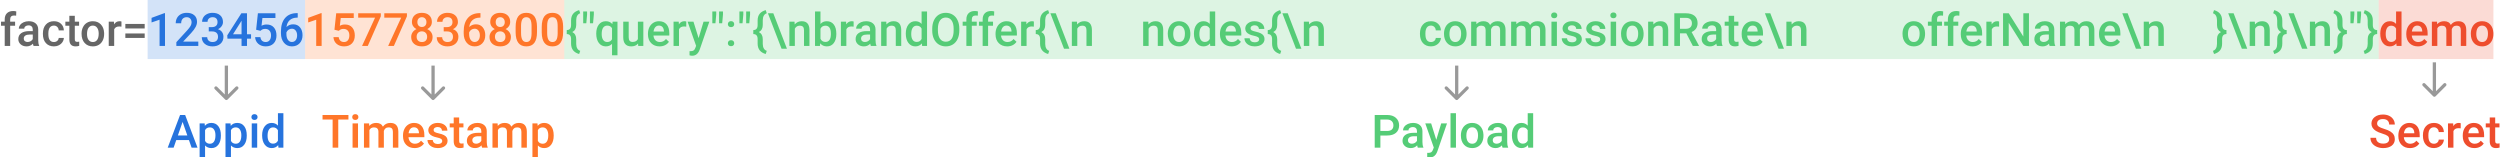 <svg width="762" height="48" viewBox="0 0 762 48" fill="none" xmlns="http://www.w3.org/2000/svg">
<path d="M68.646 30.354C68.842 30.549 69.158 30.549 69.354 30.354L72.535 27.172C72.731 26.976 72.731 26.66 72.535 26.465C72.34 26.269 72.024 26.269 71.828 26.465L69 29.293L66.172 26.465C65.976 26.269 65.66 26.269 65.465 26.465C65.269 26.66 65.269 26.976 65.465 27.172L68.646 30.354ZM68.5 20L68.5 30L69.5 30L69.5 20L68.5 20Z" fill="#999999"/>
<path d="M131.646 30.354C131.842 30.549 132.158 30.549 132.354 30.354L135.536 27.172C135.731 26.976 135.731 26.66 135.536 26.465C135.34 26.269 135.024 26.269 134.828 26.465L132 29.293L129.172 26.465C128.976 26.269 128.66 26.269 128.464 26.465C128.269 26.66 128.269 26.976 128.464 27.172L131.646 30.354ZM131.5 20L131.5 30L132.5 30L132.5 20L131.5 20Z" fill="#999999"/>
<path d="M443.646 30.354C443.842 30.549 444.158 30.549 444.354 30.354L447.536 27.172C447.731 26.976 447.731 26.66 447.536 26.465C447.34 26.269 447.024 26.269 446.828 26.465L444 29.293L441.172 26.465C440.976 26.269 440.66 26.269 440.464 26.465C440.269 26.66 440.269 26.976 440.464 27.172L443.646 30.354ZM443.5 20L443.5 30L444.5 30L444.5 20L443.5 20Z" fill="#999999"/>
<path d="M741.646 29.354C741.842 29.549 742.158 29.549 742.354 29.354L745.536 26.172C745.731 25.976 745.731 25.66 745.536 25.465C745.34 25.269 745.024 25.269 744.828 25.465L742 28.293L739.172 25.465C738.976 25.269 738.66 25.269 738.464 25.465C738.269 25.66 738.269 25.976 738.464 26.172L741.646 29.354ZM741.5 19L741.5 29L742.5 29L742.5 19L741.5 19Z" fill="#999999"/>
<path d="M57.583 42.683H53.727L52.921 45H51.123L54.883 35.047H56.435L60.201 45H58.397L57.583 42.683ZM54.213 41.288H57.098L55.655 37.159L54.213 41.288ZM67.324 41.377C67.324 42.521 67.064 43.435 66.545 44.118C66.025 44.797 65.328 45.137 64.453 45.137C63.642 45.137 62.992 44.87 62.505 44.337V47.844H60.844V37.603H62.375L62.443 38.355C62.931 37.763 63.594 37.467 64.433 37.467C65.335 37.467 66.041 37.804 66.552 38.478C67.067 39.148 67.324 40.08 67.324 41.274V41.377ZM65.67 41.233C65.67 40.495 65.522 39.91 65.226 39.477C64.934 39.044 64.515 38.827 63.968 38.827C63.289 38.827 62.801 39.107 62.505 39.668V42.949C62.806 43.523 63.298 43.81 63.981 43.81C64.51 43.81 64.922 43.599 65.219 43.175C65.519 42.746 65.67 42.099 65.67 41.233ZM75.213 41.377C75.213 42.521 74.953 43.435 74.434 44.118C73.914 44.797 73.217 45.137 72.342 45.137C71.531 45.137 70.881 44.87 70.394 44.337V47.844H68.732V37.603H70.264L70.332 38.355C70.82 37.763 71.483 37.467 72.321 37.467C73.224 37.467 73.93 37.804 74.44 38.478C74.955 39.148 75.213 40.08 75.213 41.274V41.377ZM73.559 41.233C73.559 40.495 73.41 39.91 73.114 39.477C72.823 39.044 72.403 38.827 71.856 38.827C71.177 38.827 70.69 39.107 70.394 39.668V42.949C70.694 43.523 71.186 43.81 71.87 43.81C72.399 43.81 72.811 43.599 73.107 43.175C73.408 42.746 73.559 42.099 73.559 41.233ZM78.392 45H76.731V37.603H78.392V45ZM76.628 35.683C76.628 35.427 76.708 35.215 76.867 35.047C77.031 34.878 77.264 34.794 77.564 34.794C77.865 34.794 78.098 34.878 78.262 35.047C78.426 35.215 78.508 35.427 78.508 35.683C78.508 35.933 78.426 36.143 78.262 36.312C78.098 36.476 77.865 36.558 77.564 36.558C77.264 36.558 77.031 36.476 76.867 36.312C76.708 36.143 76.628 35.933 76.628 35.683ZM79.895 41.247C79.895 40.108 80.16 39.194 80.689 38.506C81.217 37.813 81.926 37.467 82.814 37.467C83.598 37.467 84.232 37.74 84.715 38.287V34.5H86.376V45H84.872L84.79 44.234C84.293 44.836 83.63 45.137 82.801 45.137C81.935 45.137 81.233 44.788 80.695 44.091C80.162 43.394 79.895 42.446 79.895 41.247ZM81.557 41.391C81.557 42.143 81.7 42.73 81.987 43.154C82.279 43.574 82.691 43.783 83.225 43.783C83.904 43.783 84.4 43.48 84.715 42.874V39.716C84.409 39.123 83.917 38.827 83.238 38.827C82.701 38.827 82.286 39.041 81.994 39.47C81.703 39.894 81.557 40.534 81.557 41.391Z" fill="#2673DD"/>
<path d="M106.203 36.441H103.1V45H101.384V36.441H98.308V35.047H106.203V36.441ZM109.122 45H107.461V37.603H109.122V45ZM107.358 35.683C107.358 35.427 107.438 35.215 107.598 35.047C107.762 34.878 107.994 34.794 108.295 34.794C108.596 34.794 108.828 34.878 108.992 35.047C109.156 35.215 109.238 35.427 109.238 35.683C109.238 35.933 109.156 36.143 108.992 36.312C108.828 36.476 108.596 36.558 108.295 36.558C107.994 36.558 107.762 36.476 107.598 36.312C107.438 36.143 107.358 35.933 107.358 35.683ZM112.499 37.603L112.547 38.376C113.066 37.77 113.777 37.467 114.68 37.467C115.669 37.467 116.345 37.845 116.71 38.602C117.248 37.845 118.004 37.467 118.979 37.467C119.795 37.467 120.401 37.692 120.798 38.144C121.199 38.595 121.404 39.26 121.413 40.14V45H119.752V40.188C119.752 39.718 119.649 39.374 119.444 39.155C119.239 38.937 118.9 38.827 118.426 38.827C118.048 38.827 117.738 38.93 117.496 39.135C117.259 39.335 117.093 39.6 116.997 39.928L117.004 45H115.343V40.133C115.32 39.262 114.876 38.827 114.01 38.827C113.344 38.827 112.873 39.098 112.595 39.641V45H110.934V37.603H112.499ZM126.376 45.137C125.323 45.137 124.469 44.806 123.812 44.145C123.161 43.48 122.835 42.596 122.835 41.493V41.288C122.835 40.55 122.976 39.891 123.259 39.312C123.546 38.729 123.947 38.276 124.462 37.952C124.977 37.629 125.551 37.467 126.185 37.467C127.192 37.467 127.969 37.788 128.516 38.431C129.067 39.073 129.343 39.982 129.343 41.158V41.828H124.51C124.56 42.439 124.763 42.922 125.118 43.277C125.478 43.633 125.929 43.81 126.472 43.81C127.233 43.81 127.853 43.503 128.331 42.888L129.227 43.742C128.93 44.184 128.534 44.528 128.037 44.774C127.545 45.016 126.991 45.137 126.376 45.137ZM126.178 38.8C125.722 38.8 125.353 38.959 125.07 39.278C124.792 39.597 124.615 40.042 124.537 40.611H127.702V40.488C127.666 39.932 127.518 39.513 127.258 39.23C126.998 38.943 126.638 38.8 126.178 38.8ZM134.784 42.99C134.784 42.694 134.661 42.468 134.415 42.313C134.174 42.158 133.77 42.022 133.205 41.903C132.64 41.785 132.168 41.634 131.79 41.452C130.961 41.051 130.546 40.47 130.546 39.709C130.546 39.071 130.815 38.538 131.353 38.109C131.89 37.681 132.574 37.467 133.403 37.467C134.287 37.467 135.001 37.685 135.543 38.123C136.09 38.56 136.363 39.128 136.363 39.825H134.702C134.702 39.506 134.584 39.242 134.347 39.032C134.11 38.818 133.795 38.711 133.403 38.711C133.039 38.711 132.74 38.795 132.508 38.964C132.28 39.133 132.166 39.358 132.166 39.641C132.166 39.896 132.273 40.094 132.487 40.235C132.701 40.377 133.134 40.52 133.786 40.666C134.438 40.807 134.948 40.978 135.317 41.179C135.691 41.375 135.967 41.612 136.145 41.89C136.327 42.168 136.418 42.505 136.418 42.901C136.418 43.567 136.142 44.107 135.591 44.522C135.039 44.932 134.317 45.137 133.424 45.137C132.818 45.137 132.278 45.027 131.804 44.809C131.33 44.59 130.961 44.289 130.696 43.906C130.432 43.523 130.3 43.111 130.3 42.669H131.913C131.936 43.061 132.084 43.364 132.357 43.578C132.631 43.788 132.993 43.893 133.444 43.893C133.882 43.893 134.215 43.81 134.442 43.647C134.67 43.478 134.784 43.259 134.784 42.99ZM139.952 35.806V37.603H141.258V38.834H139.952V42.963C139.952 43.245 140.007 43.45 140.116 43.578C140.23 43.701 140.431 43.763 140.718 43.763C140.909 43.763 141.103 43.74 141.299 43.694V44.98C140.921 45.084 140.556 45.137 140.205 45.137C138.929 45.137 138.291 44.433 138.291 43.024V38.834H137.074V37.603H138.291V35.806H139.952ZM146.952 45C146.879 44.859 146.815 44.629 146.761 44.31C146.232 44.861 145.585 45.137 144.819 45.137C144.076 45.137 143.47 44.925 143.001 44.501C142.532 44.077 142.297 43.553 142.297 42.929C142.297 42.14 142.589 41.536 143.172 41.117C143.76 40.693 144.598 40.481 145.688 40.481H146.706V39.996C146.706 39.613 146.599 39.308 146.385 39.08C146.171 38.848 145.845 38.731 145.407 38.731C145.029 38.731 144.719 38.827 144.478 39.019C144.236 39.205 144.115 39.445 144.115 39.736H142.454C142.454 39.331 142.589 38.953 142.857 38.602C143.126 38.246 143.491 37.968 143.951 37.768C144.416 37.567 144.933 37.467 145.503 37.467C146.369 37.467 147.059 37.685 147.574 38.123C148.089 38.556 148.354 39.167 148.367 39.955V43.291C148.367 43.956 148.461 44.487 148.647 44.884V45H146.952ZM145.127 43.804C145.455 43.804 145.763 43.724 146.05 43.565C146.341 43.405 146.56 43.191 146.706 42.922V41.527H145.811C145.195 41.527 144.733 41.634 144.423 41.849C144.113 42.063 143.958 42.366 143.958 42.758C143.958 43.077 144.063 43.332 144.272 43.523C144.487 43.71 144.771 43.804 145.127 43.804ZM151.669 37.603L151.717 38.376C152.236 37.77 152.947 37.467 153.85 37.467C154.839 37.467 155.515 37.845 155.88 38.602C156.418 37.845 157.174 37.467 158.149 37.467C158.965 37.467 159.571 37.692 159.968 38.144C160.369 38.595 160.574 39.26 160.583 40.14V45H158.922V40.188C158.922 39.718 158.819 39.374 158.614 39.155C158.409 38.937 158.07 38.827 157.596 38.827C157.217 38.827 156.908 38.93 156.666 39.135C156.429 39.335 156.263 39.6 156.167 39.928L156.174 45H154.513V40.133C154.49 39.262 154.046 38.827 153.18 38.827C152.514 38.827 152.043 39.098 151.765 39.641V45H150.104V37.603H151.669ZM168.766 41.377C168.766 42.521 168.506 43.435 167.986 44.118C167.467 44.797 166.77 45.137 165.895 45.137C165.083 45.137 164.434 44.87 163.946 44.337V47.844H162.285V37.603H163.816L163.885 38.355C164.372 37.763 165.035 37.467 165.874 37.467C166.776 37.467 167.483 37.804 167.993 38.478C168.508 39.148 168.766 40.08 168.766 41.274V41.377ZM167.111 41.233C167.111 40.495 166.963 39.91 166.667 39.477C166.375 39.044 165.956 38.827 165.409 38.827C164.73 38.827 164.243 39.107 163.946 39.668V42.949C164.247 43.523 164.739 43.81 165.423 43.81C165.951 43.81 166.364 43.599 166.66 43.175C166.961 42.746 167.111 42.099 167.111 41.233Z" fill="#FF7629"/>
<path d="M420.741 41.302V45H419.012V35.047H422.819C423.931 35.047 424.813 35.336 425.465 35.915C426.121 36.494 426.449 37.259 426.449 38.212C426.449 39.187 426.128 39.946 425.485 40.488C424.847 41.031 423.952 41.302 422.799 41.302H420.741ZM420.741 39.914H422.819C423.435 39.914 423.904 39.77 424.228 39.483C424.551 39.192 424.713 38.773 424.713 38.226C424.713 37.688 424.549 37.259 424.221 36.94C423.893 36.617 423.441 36.45 422.867 36.441H420.741V39.914ZM432.144 45C432.071 44.859 432.007 44.629 431.952 44.31C431.424 44.861 430.776 45.137 430.011 45.137C429.268 45.137 428.662 44.925 428.192 44.501C427.723 44.077 427.488 43.553 427.488 42.929C427.488 42.14 427.78 41.536 428.363 41.117C428.951 40.693 429.79 40.481 430.879 40.481H431.897V39.996C431.897 39.613 431.79 39.308 431.576 39.08C431.362 38.848 431.036 38.731 430.599 38.731C430.22 38.731 429.91 38.827 429.669 39.019C429.427 39.205 429.307 39.445 429.307 39.736H427.646C427.646 39.331 427.78 38.953 428.049 38.602C428.318 38.246 428.682 37.968 429.143 37.768C429.607 37.567 430.125 37.467 430.694 37.467C431.56 37.467 432.251 37.685 432.766 38.123C433.281 38.556 433.545 39.167 433.559 39.955V43.291C433.559 43.956 433.652 44.487 433.839 44.884V45H432.144ZM430.318 43.804C430.646 43.804 430.954 43.724 431.241 43.565C431.533 43.405 431.752 43.191 431.897 42.922V41.527H431.002C430.387 41.527 429.924 41.634 429.614 41.849C429.304 42.063 429.149 42.366 429.149 42.758C429.149 43.077 429.254 43.332 429.464 43.523C429.678 43.71 429.963 43.804 430.318 43.804ZM437.776 42.621L439.28 37.603H441.051L438.111 46.121C437.66 47.365 436.895 47.987 435.814 47.987C435.573 47.987 435.306 47.946 435.015 47.864V46.579L435.329 46.6C435.748 46.6 436.063 46.522 436.272 46.367C436.487 46.217 436.655 45.962 436.778 45.602L437.018 44.966L434.42 37.603H436.211L437.776 42.621ZM443.778 45H442.117V34.5H443.778V45ZM445.282 41.233C445.282 40.509 445.426 39.857 445.713 39.278C446 38.695 446.403 38.248 446.923 37.938C447.442 37.624 448.039 37.467 448.714 37.467C449.712 37.467 450.521 37.788 451.141 38.431C451.765 39.073 452.102 39.925 452.152 40.987L452.159 41.377C452.159 42.106 452.018 42.758 451.735 43.332C451.457 43.906 451.056 44.351 450.532 44.665C450.013 44.98 449.411 45.137 448.728 45.137C447.684 45.137 446.848 44.79 446.219 44.098C445.594 43.4 445.282 42.473 445.282 41.315V41.233ZM446.943 41.377C446.943 42.138 447.101 42.735 447.415 43.168C447.729 43.596 448.167 43.81 448.728 43.81C449.288 43.81 449.723 43.592 450.033 43.154C450.348 42.717 450.505 42.077 450.505 41.233C450.505 40.486 450.343 39.894 450.02 39.456C449.701 39.019 449.265 38.8 448.714 38.8C448.172 38.8 447.741 39.016 447.422 39.449C447.103 39.878 446.943 40.52 446.943 41.377ZM457.983 45C457.91 44.859 457.847 44.629 457.792 44.31C457.263 44.861 456.616 45.137 455.851 45.137C455.108 45.137 454.502 44.925 454.032 44.501C453.563 44.077 453.328 43.553 453.328 42.929C453.328 42.14 453.62 41.536 454.203 41.117C454.791 40.693 455.63 40.481 456.719 40.481H457.737V39.996C457.737 39.613 457.63 39.308 457.416 39.08C457.202 38.848 456.876 38.731 456.438 38.731C456.06 38.731 455.75 38.827 455.509 39.019C455.267 39.205 455.146 39.445 455.146 39.736H453.485C453.485 39.331 453.62 38.953 453.889 38.602C454.158 38.246 454.522 37.968 454.982 37.768C455.447 37.567 455.965 37.467 456.534 37.467C457.4 37.467 458.09 37.685 458.605 38.123C459.12 38.556 459.385 39.167 459.398 39.955V43.291C459.398 43.956 459.492 44.487 459.679 44.884V45H457.983ZM456.158 43.804C456.486 43.804 456.794 43.724 457.081 43.565C457.373 43.405 457.591 43.191 457.737 42.922V41.527H456.842C456.227 41.527 455.764 41.634 455.454 41.849C455.144 42.063 454.989 42.366 454.989 42.758C454.989 43.077 455.094 43.332 455.304 43.523C455.518 43.71 455.803 43.804 456.158 43.804ZM460.827 41.247C460.827 40.108 461.091 39.194 461.62 38.506C462.149 37.813 462.857 37.467 463.746 37.467C464.53 37.467 465.163 37.74 465.646 38.287V34.5H467.308V45H465.804L465.722 44.234C465.225 44.836 464.562 45.137 463.732 45.137C462.867 45.137 462.165 44.788 461.627 44.091C461.094 43.394 460.827 42.446 460.827 41.247ZM462.488 41.391C462.488 42.143 462.632 42.73 462.919 43.154C463.211 43.574 463.623 43.783 464.156 43.783C464.835 43.783 465.332 43.48 465.646 42.874V39.716C465.341 39.123 464.849 38.827 464.17 38.827C463.632 38.827 463.217 39.041 462.926 39.47C462.634 39.894 462.488 40.534 462.488 41.391Z" fill="#55CC77"/>
<path d="M728.214 42.437C728.214 41.999 728.059 41.662 727.749 41.425C727.444 41.188 726.89 40.949 726.088 40.707C725.286 40.465 724.648 40.197 724.174 39.9C723.267 39.331 722.813 38.588 722.813 37.672C722.813 36.87 723.139 36.209 723.791 35.69C724.447 35.17 725.297 34.91 726.341 34.91C727.034 34.91 727.651 35.038 728.193 35.293C728.736 35.548 729.162 35.913 729.472 36.387C729.782 36.856 729.937 37.378 729.937 37.952H728.214C728.214 37.433 728.05 37.027 727.722 36.735C727.398 36.439 726.933 36.291 726.327 36.291C725.762 36.291 725.322 36.412 725.008 36.653C724.698 36.895 724.543 37.232 724.543 37.665C724.543 38.03 724.712 38.335 725.049 38.581C725.386 38.823 725.942 39.06 726.717 39.292C727.492 39.52 728.114 39.782 728.583 40.078C729.052 40.37 729.396 40.707 729.615 41.09C729.834 41.468 729.943 41.912 729.943 42.423C729.943 43.252 729.624 43.913 728.986 44.405C728.353 44.893 727.492 45.137 726.402 45.137C725.682 45.137 725.019 45.005 724.413 44.74C723.812 44.471 723.342 44.102 723.005 43.633C722.672 43.163 722.506 42.617 722.506 41.992H724.235C724.235 42.557 724.422 42.995 724.796 43.305C725.17 43.615 725.705 43.77 726.402 43.77C727.004 43.77 727.455 43.649 727.756 43.407C728.061 43.161 728.214 42.838 728.214 42.437ZM734.558 45.137C733.505 45.137 732.65 44.806 731.994 44.145C731.342 43.48 731.017 42.596 731.017 41.493V41.288C731.017 40.55 731.158 39.891 731.44 39.312C731.728 38.729 732.129 38.276 732.644 37.952C733.159 37.629 733.733 37.467 734.366 37.467C735.373 37.467 736.15 37.788 736.697 38.431C737.249 39.073 737.524 39.982 737.524 41.158V41.828H732.691C732.742 42.439 732.944 42.922 733.3 43.277C733.66 43.633 734.111 43.81 734.653 43.81C735.414 43.81 736.034 43.503 736.513 42.888L737.408 43.742C737.112 44.184 736.715 44.528 736.219 44.774C735.727 45.016 735.173 45.137 734.558 45.137ZM734.359 38.8C733.904 38.8 733.535 38.959 733.252 39.278C732.974 39.597 732.796 40.042 732.719 40.611H735.884V40.488C735.847 39.932 735.699 39.513 735.439 39.23C735.18 38.943 734.82 38.8 734.359 38.8ZM741.858 43.81C742.273 43.81 742.617 43.69 742.891 43.448C743.164 43.207 743.31 42.908 743.328 42.553H744.894C744.875 43.013 744.732 43.444 744.463 43.845C744.194 44.241 743.829 44.556 743.369 44.788C742.909 45.02 742.412 45.137 741.879 45.137C740.844 45.137 740.024 44.802 739.418 44.132C738.812 43.462 738.509 42.537 738.509 41.356V41.185C738.509 40.06 738.81 39.16 739.411 38.485C740.013 37.806 740.833 37.467 741.872 37.467C742.752 37.467 743.467 37.724 744.019 38.239C744.575 38.75 744.866 39.422 744.894 40.256H743.328C743.31 39.832 743.164 39.483 742.891 39.21C742.622 38.937 742.278 38.8 741.858 38.8C741.321 38.8 740.906 38.996 740.614 39.388C740.323 39.775 740.174 40.365 740.17 41.158V41.425C740.17 42.227 740.313 42.826 740.601 43.223C740.892 43.615 741.312 43.81 741.858 43.81ZM750.021 39.121C749.802 39.085 749.576 39.066 749.344 39.066C748.583 39.066 748.07 39.358 747.806 39.941V45H746.145V37.603H747.73L747.771 38.431C748.173 37.788 748.729 37.467 749.439 37.467C749.676 37.467 749.872 37.499 750.027 37.562L750.021 39.121ZM754.19 45.137C753.138 45.137 752.283 44.806 751.627 44.145C750.975 43.48 750.649 42.596 750.649 41.493V41.288C750.649 40.55 750.791 39.891 751.073 39.312C751.36 38.729 751.761 38.276 752.276 37.952C752.791 37.629 753.366 37.467 753.999 37.467C755.006 37.467 755.783 37.788 756.33 38.431C756.882 39.073 757.157 39.982 757.157 41.158V41.828H752.324C752.374 42.439 752.577 42.922 752.933 43.277C753.293 43.633 753.744 43.81 754.286 43.81C755.047 43.81 755.667 43.503 756.146 42.888L757.041 43.742C756.745 44.184 756.348 44.528 755.852 44.774C755.359 45.016 754.806 45.137 754.19 45.137ZM753.992 38.8C753.536 38.8 753.167 38.959 752.885 39.278C752.607 39.597 752.429 40.042 752.352 40.611H755.517V40.488C755.48 39.932 755.332 39.513 755.072 39.23C754.812 38.943 754.452 38.8 753.992 38.8ZM760.534 35.806V37.603H761.84V38.834H760.534V42.963C760.534 43.245 760.589 43.45 760.698 43.578C760.812 43.701 761.013 43.763 761.3 43.763C761.491 43.763 761.685 43.74 761.881 43.694V44.98C761.503 45.084 761.138 45.137 760.787 45.137C759.511 45.137 758.873 44.433 758.873 43.024V38.834H757.656V37.603H758.873V35.806H760.534Z" fill="#EE4D2D"/>
<rect opacity="0.2" x="45" width="48" height="18" fill="#2673DD"/>
<rect opacity="0.2" x="93" width="79" height="18" fill="#FF7629"/>
<rect opacity="0.2" x="725" width="35" height="18" fill="#EE4D2D"/>
<rect opacity="0.2" x="172" width="553" height="18" fill="#55CC77"/>
<path d="M1.436 14V7.834H0.308V6.604H1.436V5.927C1.436 5.106 1.663 4.473 2.119 4.026C2.575 3.58 3.213 3.356 4.033 3.356C4.325 3.356 4.635 3.397 4.963 3.479L4.922 4.778C4.74 4.742 4.528 4.724 4.286 4.724C3.493 4.724 3.097 5.132 3.097 5.947V6.604H4.601V7.834H3.097V14H1.436ZM10.233 14C10.161 13.859 10.097 13.629 10.042 13.31C9.513 13.861 8.866 14.137 8.101 14.137C7.358 14.137 6.752 13.925 6.282 13.501C5.813 13.077 5.578 12.553 5.578 11.929C5.578 11.14 5.87 10.537 6.453 10.117C7.041 9.693 7.88 9.481 8.969 9.481H9.987V8.996C9.987 8.613 9.88 8.308 9.666 8.08C9.452 7.848 9.126 7.731 8.688 7.731C8.31 7.731 8 7.827 7.759 8.019C7.517 8.205 7.396 8.445 7.396 8.736H5.735C5.735 8.331 5.87 7.952 6.139 7.602C6.408 7.246 6.772 6.968 7.232 6.768C7.697 6.567 8.215 6.467 8.784 6.467C9.65 6.467 10.341 6.686 10.855 7.123C11.37 7.556 11.635 8.167 11.648 8.955V12.291C11.648 12.956 11.742 13.487 11.929 13.884V14H10.233ZM8.408 12.804C8.736 12.804 9.044 12.724 9.331 12.565C9.623 12.405 9.841 12.191 9.987 11.922V10.527H9.092C8.477 10.527 8.014 10.634 7.704 10.849C7.394 11.063 7.239 11.366 7.239 11.758C7.239 12.077 7.344 12.332 7.554 12.523C7.768 12.71 8.053 12.804 8.408 12.804ZM16.427 12.81C16.841 12.81 17.186 12.69 17.459 12.448C17.732 12.207 17.878 11.908 17.896 11.553H19.462C19.444 12.013 19.3 12.444 19.031 12.845C18.762 13.241 18.398 13.556 17.938 13.788C17.477 14.021 16.98 14.137 16.447 14.137C15.413 14.137 14.592 13.802 13.986 13.132C13.38 12.462 13.077 11.537 13.077 10.356V10.185C13.077 9.06 13.378 8.16 13.979 7.485C14.581 6.806 15.401 6.467 16.44 6.467C17.32 6.467 18.035 6.724 18.587 7.239C19.143 7.75 19.435 8.422 19.462 9.256H17.896C17.878 8.832 17.732 8.483 17.459 8.21C17.19 7.937 16.846 7.8 16.427 7.8C15.889 7.8 15.474 7.996 15.183 8.388C14.891 8.775 14.743 9.365 14.738 10.158V10.425C14.738 11.227 14.882 11.826 15.169 12.223C15.461 12.615 15.88 12.81 16.427 12.81ZM22.798 4.806V6.604H24.104V7.834H22.798V11.963C22.798 12.245 22.852 12.45 22.962 12.578C23.076 12.701 23.276 12.763 23.564 12.763C23.755 12.763 23.949 12.74 24.145 12.694V13.979C23.766 14.084 23.402 14.137 23.051 14.137C21.775 14.137 21.137 13.433 21.137 12.024V7.834H19.92V6.604H21.137V4.806H22.798ZM24.862 10.233C24.862 9.509 25.006 8.857 25.293 8.278C25.58 7.695 25.983 7.248 26.503 6.938C27.023 6.624 27.619 6.467 28.294 6.467C29.292 6.467 30.101 6.788 30.721 7.431C31.345 8.073 31.682 8.925 31.732 9.987L31.739 10.377C31.739 11.106 31.598 11.758 31.315 12.332C31.037 12.906 30.636 13.351 30.112 13.665C29.593 13.979 28.991 14.137 28.308 14.137C27.264 14.137 26.428 13.79 25.799 13.098C25.174 12.4 24.862 11.473 24.862 10.315V10.233ZM26.523 10.377C26.523 11.138 26.681 11.735 26.995 12.168C27.31 12.596 27.747 12.81 28.308 12.81C28.868 12.81 29.303 12.592 29.613 12.154C29.928 11.717 30.085 11.076 30.085 10.233C30.085 9.486 29.923 8.894 29.6 8.456C29.281 8.019 28.845 7.8 28.294 7.8C27.752 7.8 27.321 8.016 27.002 8.449C26.683 8.878 26.523 9.52 26.523 10.377ZM37.017 8.121C36.798 8.085 36.572 8.066 36.34 8.066C35.579 8.066 35.066 8.358 34.802 8.941V14H33.141V6.604H34.727L34.768 7.431C35.169 6.788 35.725 6.467 36.435 6.467C36.672 6.467 36.868 6.499 37.023 6.562L37.017 8.121ZM44.099 8.668H38.206V7.287H44.099V8.668ZM44.099 11.566H38.206V10.192H44.099V11.566Z" fill="#666666"/>
<path d="M50.292 14H48.638V6.009L46.197 6.843V5.441L50.08 4.013H50.292V14ZM60.443 14H53.751V12.858L57.066 9.242C57.545 8.709 57.884 8.265 58.085 7.909C58.29 7.549 58.393 7.189 58.393 6.829C58.393 6.355 58.258 5.972 57.989 5.681C57.725 5.389 57.367 5.243 56.916 5.243C56.378 5.243 55.961 5.407 55.665 5.735C55.369 6.063 55.221 6.512 55.221 7.082H53.56C53.56 6.476 53.696 5.931 53.97 5.448C54.248 4.961 54.642 4.582 55.152 4.313C55.667 4.045 56.26 3.91 56.93 3.91C57.896 3.91 58.657 4.154 59.213 4.642C59.773 5.125 60.054 5.795 60.054 6.651C60.054 7.148 59.912 7.67 59.63 8.217C59.352 8.759 58.894 9.377 58.256 10.069L55.822 12.674H60.443V14ZM63.629 8.265H64.641C65.151 8.26 65.554 8.128 65.851 7.868C66.151 7.608 66.302 7.232 66.302 6.74C66.302 6.266 66.176 5.899 65.926 5.64C65.68 5.375 65.301 5.243 64.791 5.243C64.344 5.243 63.977 5.373 63.69 5.633C63.403 5.888 63.26 6.223 63.26 6.638H61.599C61.599 6.127 61.733 5.662 62.002 5.243C62.275 4.824 62.654 4.498 63.137 4.266C63.624 4.029 64.169 3.91 64.77 3.91C65.764 3.91 66.543 4.161 67.108 4.662C67.678 5.159 67.963 5.852 67.963 6.74C67.963 7.187 67.819 7.608 67.532 8.005C67.25 8.397 66.883 8.693 66.432 8.894C66.978 9.08 67.393 9.374 67.676 9.775C67.963 10.176 68.106 10.655 68.106 11.211C68.106 12.104 67.799 12.815 67.184 13.344C66.573 13.872 65.769 14.137 64.77 14.137C63.813 14.137 63.03 13.882 62.419 13.371C61.808 12.861 61.503 12.182 61.503 11.334H63.164C63.164 11.771 63.31 12.127 63.602 12.4C63.898 12.674 64.294 12.81 64.791 12.81C65.306 12.81 65.712 12.674 66.008 12.4C66.304 12.127 66.452 11.73 66.452 11.211C66.452 10.687 66.297 10.284 65.987 10.001C65.677 9.718 65.217 9.577 64.606 9.577H63.629V8.265ZM75.284 10.452H76.522V11.785H75.284V14H73.623V11.785H69.323L69.275 10.773L73.568 4.047H75.284V10.452ZM71.019 10.452H73.623V6.296L73.5 6.515L71.019 10.452ZM78.066 9.064L78.606 4.047H83.952V5.482H79.987L79.714 7.861C80.174 7.597 80.694 7.465 81.272 7.465C82.22 7.465 82.956 7.768 83.481 8.374C84.009 8.98 84.273 9.796 84.273 10.821C84.273 11.833 83.982 12.64 83.398 13.241C82.815 13.838 82.015 14.137 80.999 14.137C80.088 14.137 79.331 13.879 78.73 13.364C78.132 12.845 77.809 12.161 77.759 11.313H79.365C79.429 11.796 79.602 12.168 79.885 12.428C80.167 12.683 80.537 12.81 80.992 12.81C81.503 12.81 81.899 12.628 82.182 12.264C82.469 11.899 82.612 11.402 82.612 10.773C82.612 10.167 82.455 9.689 82.141 9.338C81.826 8.982 81.393 8.805 80.842 8.805C80.541 8.805 80.286 8.846 80.076 8.928C79.867 9.005 79.639 9.16 79.393 9.393L78.066 9.064ZM90.747 3.999V5.373H90.542C89.612 5.387 88.87 5.642 88.314 6.139C87.757 6.635 87.427 7.34 87.322 8.251C87.856 7.69 88.537 7.41 89.366 7.41C90.246 7.41 90.939 7.72 91.444 8.34C91.955 8.96 92.21 9.759 92.21 10.739C92.21 11.751 91.912 12.571 91.314 13.2C90.722 13.825 89.943 14.137 88.977 14.137C87.983 14.137 87.176 13.77 86.557 13.036C85.941 12.302 85.634 11.341 85.634 10.151V9.584C85.634 7.839 86.058 6.471 86.905 5.482C87.757 4.493 88.981 3.999 90.576 3.999H90.747ZM88.963 8.75C88.598 8.75 88.263 8.853 87.958 9.058C87.657 9.263 87.436 9.536 87.295 9.878V10.384C87.295 11.122 87.45 11.71 87.76 12.148C88.07 12.58 88.471 12.797 88.963 12.797C89.455 12.797 89.845 12.612 90.132 12.243C90.419 11.874 90.562 11.389 90.562 10.787C90.562 10.185 90.417 9.696 90.125 9.317C89.833 8.939 89.446 8.75 88.963 8.75Z" fill="#2673DD"/>
<path d="M98.034 14H96.38V6.009L93.939 6.843V5.441L97.822 4.013H98.034V14ZM101.938 9.064L102.478 4.047H107.823V5.482H103.858L103.585 7.861C104.045 7.597 104.565 7.465 105.144 7.465C106.091 7.465 106.827 7.768 107.352 8.374C107.88 8.98 108.145 9.796 108.145 10.821C108.145 11.833 107.853 12.64 107.27 13.241C106.686 13.838 105.886 14.137 104.87 14.137C103.959 14.137 103.202 13.879 102.601 13.364C102.004 12.845 101.68 12.161 101.63 11.313H103.236C103.3 11.796 103.473 12.168 103.756 12.428C104.038 12.683 104.408 12.81 104.863 12.81C105.374 12.81 105.77 12.628 106.053 12.264C106.34 11.899 106.483 11.402 106.483 10.773C106.483 10.167 106.326 9.689 106.012 9.338C105.697 8.982 105.264 8.805 104.713 8.805C104.412 8.805 104.157 8.846 103.947 8.928C103.738 9.005 103.51 9.16 103.264 9.393L101.938 9.064ZM116.074 4.97L112.096 14H110.353L114.324 5.38H109.177V4.047H116.074V4.97ZM124.031 4.97L120.053 14H118.31L122.281 5.38H117.134V4.047H124.031V4.97ZM131.633 6.672C131.633 7.16 131.507 7.595 131.257 7.978C131.006 8.356 130.664 8.654 130.231 8.873C130.751 9.115 131.15 9.445 131.428 9.864C131.71 10.284 131.852 10.758 131.852 11.286C131.852 12.161 131.555 12.856 130.963 13.371C130.37 13.882 129.582 14.137 128.598 14.137C127.609 14.137 126.816 13.879 126.219 13.364C125.626 12.849 125.33 12.157 125.33 11.286C125.33 10.753 125.471 10.274 125.754 9.851C126.036 9.427 126.433 9.101 126.943 8.873C126.515 8.654 126.175 8.356 125.925 7.978C125.679 7.595 125.556 7.16 125.556 6.672C125.556 5.824 125.829 5.152 126.376 4.655C126.923 4.159 127.661 3.91 128.591 3.91C129.525 3.91 130.266 4.159 130.812 4.655C131.359 5.152 131.633 5.824 131.633 6.672ZM130.19 11.204C130.19 10.712 130.042 10.315 129.746 10.015C129.454 9.709 129.067 9.557 128.584 9.557C128.101 9.557 127.714 9.707 127.422 10.008C127.135 10.309 126.991 10.707 126.991 11.204C126.991 11.692 127.132 12.081 127.415 12.373C127.702 12.665 128.096 12.81 128.598 12.81C129.099 12.81 129.489 12.669 129.767 12.387C130.049 12.104 130.19 11.71 130.19 11.204ZM129.979 6.733C129.979 6.3 129.853 5.945 129.603 5.667C129.352 5.384 129.015 5.243 128.591 5.243C128.167 5.243 127.832 5.378 127.586 5.646C127.34 5.911 127.217 6.273 127.217 6.733C127.217 7.189 127.34 7.551 127.586 7.82C127.837 8.089 128.174 8.224 128.598 8.224C129.021 8.224 129.356 8.089 129.603 7.82C129.853 7.551 129.979 7.189 129.979 6.733ZM135.242 8.265H136.254C136.764 8.26 137.168 8.128 137.464 7.868C137.765 7.608 137.915 7.232 137.915 6.74C137.915 6.266 137.79 5.899 137.539 5.64C137.293 5.375 136.915 5.243 136.404 5.243C135.958 5.243 135.591 5.373 135.304 5.633C135.017 5.888 134.873 6.223 134.873 6.638H133.212C133.212 6.127 133.346 5.662 133.615 5.243C133.889 4.824 134.267 4.498 134.75 4.266C135.238 4.029 135.782 3.91 136.384 3.91C137.377 3.91 138.157 4.161 138.722 4.662C139.291 5.159 139.576 5.852 139.576 6.74C139.576 7.187 139.433 7.608 139.146 8.005C138.863 8.397 138.496 8.693 138.045 8.894C138.592 9.08 139.007 9.374 139.289 9.775C139.576 10.176 139.72 10.655 139.72 11.211C139.72 12.104 139.412 12.815 138.797 13.344C138.186 13.872 137.382 14.137 136.384 14.137C135.427 14.137 134.643 13.882 134.032 13.371C133.422 12.861 133.116 12.182 133.116 11.334H134.777C134.777 11.771 134.923 12.127 135.215 12.4C135.511 12.674 135.908 12.81 136.404 12.81C136.919 12.81 137.325 12.674 137.621 12.4C137.917 12.127 138.065 11.73 138.065 11.211C138.065 10.687 137.91 10.284 137.601 10.001C137.291 9.718 136.83 9.577 136.22 9.577H135.242V8.265ZM146.446 3.999V5.373H146.241C145.312 5.387 144.569 5.642 144.013 6.139C143.457 6.635 143.126 7.34 143.021 8.251C143.555 7.69 144.236 7.41 145.065 7.41C145.945 7.41 146.638 7.72 147.144 8.34C147.654 8.96 147.909 9.759 147.909 10.739C147.909 11.751 147.611 12.571 147.014 13.2C146.421 13.825 145.642 14.137 144.676 14.137C143.682 14.137 142.876 13.77 142.256 13.036C141.641 12.302 141.333 11.341 141.333 10.151V9.584C141.333 7.839 141.757 6.471 142.604 5.482C143.457 4.493 144.68 3.999 146.275 3.999H146.446ZM144.662 8.75C144.298 8.75 143.963 8.853 143.657 9.058C143.356 9.263 143.135 9.536 142.994 9.878V10.384C142.994 11.122 143.149 11.71 143.459 12.148C143.769 12.58 144.17 12.797 144.662 12.797C145.154 12.797 145.544 12.612 145.831 12.243C146.118 11.874 146.262 11.389 146.262 10.787C146.262 10.185 146.116 9.696 145.824 9.317C145.533 8.939 145.145 8.75 144.662 8.75ZM155.504 6.672C155.504 7.16 155.379 7.595 155.128 7.978C154.877 8.356 154.535 8.654 154.103 8.873C154.622 9.115 155.021 9.445 155.299 9.864C155.581 10.284 155.723 10.758 155.723 11.286C155.723 12.161 155.426 12.856 154.834 13.371C154.242 13.882 153.453 14.137 152.469 14.137C151.48 14.137 150.687 13.879 150.09 13.364C149.497 12.849 149.201 12.157 149.201 11.286C149.201 10.753 149.342 10.274 149.625 9.851C149.908 9.427 150.304 9.101 150.814 8.873C150.386 8.654 150.047 8.356 149.796 7.978C149.55 7.595 149.427 7.16 149.427 6.672C149.427 5.824 149.7 5.152 150.247 4.655C150.794 4.159 151.532 3.91 152.462 3.91C153.396 3.91 154.137 4.159 154.684 4.655C155.23 5.152 155.504 5.824 155.504 6.672ZM154.062 11.204C154.062 10.712 153.913 10.315 153.617 10.015C153.326 9.709 152.938 9.557 152.455 9.557C151.972 9.557 151.585 9.707 151.293 10.008C151.006 10.309 150.862 10.707 150.862 11.204C150.862 11.692 151.004 12.081 151.286 12.373C151.573 12.665 151.967 12.81 152.469 12.81C152.97 12.81 153.36 12.669 153.638 12.387C153.92 12.104 154.062 11.71 154.062 11.204ZM153.85 6.733C153.85 6.3 153.724 5.945 153.474 5.667C153.223 5.384 152.886 5.243 152.462 5.243C152.038 5.243 151.703 5.378 151.457 5.646C151.211 5.911 151.088 6.273 151.088 6.733C151.088 7.189 151.211 7.551 151.457 7.82C151.708 8.089 152.045 8.224 152.469 8.224C152.893 8.224 153.228 8.089 153.474 7.82C153.724 7.551 153.85 7.189 153.85 6.733ZM163.68 9.81C163.68 11.241 163.411 12.321 162.873 13.05C162.34 13.774 161.526 14.137 160.433 14.137C159.357 14.137 158.546 13.784 157.999 13.077C157.457 12.366 157.179 11.316 157.165 9.926V8.203C157.165 6.772 157.432 5.699 157.965 4.983C158.503 4.268 159.321 3.91 160.419 3.91C161.508 3.91 162.319 4.259 162.853 4.956C163.39 5.653 163.666 6.697 163.68 8.087V9.81ZM162.019 7.95C162.019 7.016 161.891 6.332 161.636 5.899C161.381 5.462 160.975 5.243 160.419 5.243C159.877 5.243 159.478 5.451 159.223 5.865C158.967 6.275 158.833 6.918 158.819 7.793V10.049C158.819 10.979 158.949 11.671 159.209 12.127C159.469 12.583 159.877 12.81 160.433 12.81C160.966 12.81 161.36 12.601 161.615 12.182C161.87 11.758 162.005 11.097 162.019 10.199V7.95ZM171.637 9.81C171.637 11.241 171.368 12.321 170.83 13.05C170.297 13.774 169.483 14.137 168.39 14.137C167.314 14.137 166.503 13.784 165.956 13.077C165.414 12.366 165.136 11.316 165.122 9.926V8.203C165.122 6.772 165.389 5.699 165.922 4.983C166.46 4.268 167.278 3.91 168.376 3.91C169.465 3.91 170.276 4.259 170.81 4.956C171.347 5.653 171.623 6.697 171.637 8.087V9.81ZM169.976 7.95C169.976 7.016 169.848 6.332 169.593 5.899C169.338 5.462 168.932 5.243 168.376 5.243C167.834 5.243 167.435 5.451 167.18 5.865C166.924 6.275 166.79 6.918 166.776 7.793V10.049C166.776 10.979 166.906 11.671 167.166 12.127C167.426 12.583 167.834 12.81 168.39 12.81C168.923 12.81 169.317 12.601 169.572 12.182C169.827 11.758 169.962 11.097 169.976 10.199V7.95Z" fill="#FF7629"/>
<path d="M176.524 16.461C174.916 16.01 174.095 14.982 174.063 13.378V11.922C174.063 10.896 173.624 10.384 172.744 10.384V9.167C173.624 9.167 174.063 8.652 174.063 7.622V6.173C174.077 5.353 174.289 4.689 174.699 4.184C175.114 3.678 175.722 3.311 176.524 3.083L176.853 4.04C176.064 4.295 175.656 4.993 175.629 6.132V7.608C175.629 8.634 175.235 9.354 174.446 9.769C175.235 10.188 175.629 10.915 175.629 11.949V13.405C175.656 14.545 176.064 15.242 176.853 15.497L176.524 16.461ZM178.944 4.437L178.705 7.082H177.755V3.5H178.944V4.437ZM181.002 4.437L180.763 7.082H179.812V3.5H181.002V4.437ZM181.733 10.24C181.733 9.083 181.998 8.164 182.526 7.485C183.055 6.806 183.771 6.467 184.673 6.467C185.498 6.467 186.152 6.756 186.635 7.335L186.73 6.604H188.207V16.844H186.546V13.371C186.063 13.882 185.434 14.137 184.659 14.137C183.775 14.137 183.066 13.793 182.533 13.104C182 12.412 181.733 11.457 181.733 10.24ZM183.395 10.384C183.395 11.14 183.543 11.735 183.839 12.168C184.14 12.596 184.554 12.81 185.083 12.81C185.739 12.81 186.227 12.53 186.546 11.97V8.606C186.227 8.069 185.744 7.8 185.097 7.8C184.568 7.8 184.151 8.012 183.846 8.436C183.545 8.859 183.395 9.509 183.395 10.384ZM194.482 13.275C193.995 13.85 193.302 14.137 192.404 14.137C191.602 14.137 190.994 13.902 190.579 13.433C190.169 12.963 189.964 12.284 189.964 11.396V6.604H191.625V11.375C191.625 12.314 192.015 12.783 192.794 12.783C193.601 12.783 194.145 12.494 194.428 11.915V6.604H196.089V14H194.523L194.482 13.275ZM201.038 14.137C199.985 14.137 199.131 13.806 198.475 13.146C197.823 12.48 197.497 11.596 197.497 10.493V10.288C197.497 9.55 197.638 8.891 197.921 8.312C198.208 7.729 198.609 7.276 199.124 6.952C199.639 6.629 200.213 6.467 200.847 6.467C201.854 6.467 202.631 6.788 203.178 7.431C203.729 8.073 204.005 8.982 204.005 10.158V10.828H199.172C199.222 11.439 199.425 11.922 199.78 12.277C200.14 12.633 200.591 12.81 201.134 12.81C201.895 12.81 202.515 12.503 202.993 11.888L203.889 12.742C203.592 13.184 203.196 13.528 202.699 13.774C202.207 14.016 201.653 14.137 201.038 14.137ZM200.84 7.8C200.384 7.8 200.015 7.959 199.732 8.278C199.454 8.597 199.277 9.042 199.199 9.611H202.364V9.488C202.328 8.932 202.18 8.513 201.92 8.23C201.66 7.943 201.3 7.8 200.84 7.8ZM209.173 8.121C208.954 8.085 208.729 8.066 208.496 8.066C207.735 8.066 207.222 8.358 206.958 8.941V14H205.297V6.604H206.883L206.924 7.431C207.325 6.788 207.881 6.467 208.592 6.467C208.829 6.467 209.025 6.499 209.18 6.562L209.173 8.121ZM212.933 11.621L214.437 6.604H216.207L213.268 15.121C212.816 16.365 212.051 16.987 210.971 16.987C210.729 16.987 210.463 16.946 210.171 16.864V15.579L210.485 15.6C210.905 15.6 211.219 15.522 211.429 15.367C211.643 15.217 211.812 14.962 211.935 14.602L212.174 13.966L209.576 6.604H211.367L212.933 11.621ZM218.306 4.437L218.066 7.082H217.116V3.5H218.306V4.437ZM220.363 4.437L220.124 7.082H219.174V3.5H220.363V4.437ZM222.817 12.25C223.127 12.25 223.367 12.339 223.535 12.517C223.704 12.69 223.788 12.909 223.788 13.173C223.788 13.433 223.704 13.649 223.535 13.822C223.367 13.991 223.127 14.075 222.817 14.075C222.521 14.075 222.286 13.991 222.113 13.822C221.94 13.654 221.854 13.437 221.854 13.173C221.854 12.909 221.938 12.69 222.106 12.517C222.275 12.339 222.512 12.25 222.817 12.25ZM222.817 6.446C223.127 6.446 223.367 6.535 223.535 6.713C223.704 6.886 223.788 7.105 223.788 7.369C223.788 7.629 223.704 7.845 223.535 8.019C223.367 8.187 223.127 8.271 222.817 8.271C222.521 8.271 222.286 8.187 222.113 8.019C221.94 7.85 221.854 7.633 221.854 7.369C221.854 7.105 221.938 6.886 222.106 6.713C222.275 6.535 222.512 6.446 222.817 6.446ZM226.563 4.437L226.324 7.082H225.374V3.5H226.563V4.437ZM228.621 4.437L228.382 7.082H227.432V3.5H228.621V4.437ZM233.386 16.461C231.777 16.01 230.957 14.982 230.925 13.378V11.922C230.925 10.896 230.485 10.384 229.605 10.384V9.167C230.485 9.167 230.925 8.652 230.925 7.622V6.173C230.938 5.353 231.15 4.689 231.561 4.184C231.975 3.678 232.584 3.311 233.386 3.083L233.714 4.04C232.925 4.295 232.518 4.993 232.49 6.132V7.608C232.49 8.634 232.096 9.354 231.308 9.769C232.096 10.188 232.49 10.915 232.49 11.949V13.405C232.518 14.545 232.925 15.242 233.714 15.497L233.386 16.461ZM234.062 4.047H235.703L239.859 14.854H238.219L234.062 4.047ZM242.17 6.604L242.218 7.458C242.765 6.797 243.482 6.467 244.371 6.467C245.911 6.467 246.695 7.349 246.723 9.112V14H245.062V9.208C245.062 8.739 244.959 8.392 244.754 8.169C244.553 7.941 244.223 7.827 243.763 7.827C243.093 7.827 242.594 8.13 242.266 8.736V14H240.604V6.604H242.17ZM254.912 10.377C254.912 11.525 254.655 12.439 254.14 13.118C253.629 13.797 252.925 14.137 252.027 14.137C251.161 14.137 250.487 13.825 250.004 13.2L249.922 14H248.418V3.5H250.079V7.314C250.558 6.749 251.202 6.467 252.014 6.467C252.916 6.467 253.625 6.802 254.14 7.472C254.655 8.142 254.912 9.078 254.912 10.281V10.377ZM253.251 10.233C253.251 9.431 253.11 8.83 252.827 8.429C252.545 8.028 252.134 7.827 251.597 7.827C250.877 7.827 250.371 8.142 250.079 8.771V11.819C250.375 12.462 250.886 12.783 251.61 12.783C252.13 12.783 252.531 12.589 252.813 12.202C253.096 11.815 253.242 11.229 253.251 10.445V10.233ZM260.183 8.121C259.964 8.085 259.738 8.066 259.506 8.066C258.745 8.066 258.232 8.358 257.968 8.941V14H256.307V6.604H257.893L257.934 7.431C258.335 6.788 258.891 6.467 259.602 6.467C259.839 6.467 260.035 6.499 260.189 6.562L260.183 8.121ZM265.446 14C265.373 13.859 265.31 13.629 265.255 13.31C264.726 13.861 264.079 14.137 263.313 14.137C262.571 14.137 261.965 13.925 261.495 13.501C261.026 13.077 260.791 12.553 260.791 11.929C260.791 11.14 261.083 10.537 261.666 10.117C262.254 9.693 263.092 9.481 264.182 9.481H265.2V8.996C265.2 8.613 265.093 8.308 264.879 8.08C264.665 7.848 264.339 7.731 263.901 7.731C263.523 7.731 263.213 7.827 262.972 8.019C262.73 8.205 262.609 8.445 262.609 8.736H260.948C260.948 8.331 261.083 7.952 261.352 7.602C261.62 7.246 261.985 6.968 262.445 6.768C262.91 6.567 263.427 6.467 263.997 6.467C264.863 6.467 265.553 6.686 266.068 7.123C266.583 7.556 266.848 8.167 266.861 8.955V12.291C266.861 12.956 266.955 13.487 267.142 13.884V14H265.446ZM263.621 12.804C263.949 12.804 264.257 12.724 264.544 12.565C264.836 12.405 265.054 12.191 265.2 11.922V10.527H264.305C263.689 10.527 263.227 10.634 262.917 10.849C262.607 11.063 262.452 11.366 262.452 11.758C262.452 12.077 262.557 12.332 262.767 12.523C262.981 12.71 263.266 12.804 263.621 12.804ZM270.143 6.604L270.19 7.458C270.737 6.797 271.455 6.467 272.344 6.467C273.884 6.467 274.668 7.349 274.695 9.112V14H273.034V9.208C273.034 8.739 272.932 8.392 272.727 8.169C272.526 7.941 272.196 7.827 271.735 7.827C271.065 7.827 270.566 8.13 270.238 8.736V14H268.577V6.604H270.143ZM276.083 10.247C276.083 9.108 276.347 8.194 276.876 7.506C277.405 6.813 278.113 6.467 279.002 6.467C279.786 6.467 280.419 6.74 280.902 7.287V3.5H282.563V14H281.06L280.978 13.234C280.481 13.836 279.818 14.137 278.988 14.137C278.122 14.137 277.421 13.788 276.883 13.091C276.35 12.394 276.083 11.446 276.083 10.247ZM277.744 10.391C277.744 11.143 277.888 11.73 278.175 12.154C278.466 12.574 278.879 12.783 279.412 12.783C280.091 12.783 280.588 12.48 280.902 11.874V8.716C280.597 8.123 280.105 7.827 279.426 7.827C278.888 7.827 278.473 8.041 278.182 8.47C277.89 8.894 277.744 9.534 277.744 10.391ZM292.4 9.283C292.4 10.258 292.232 11.115 291.895 11.854C291.557 12.587 291.074 13.152 290.445 13.549C289.821 13.941 289.101 14.137 288.285 14.137C287.479 14.137 286.758 13.941 286.125 13.549C285.496 13.152 285.008 12.589 284.662 11.86C284.32 11.131 284.147 10.29 284.143 9.338V8.777C284.143 7.807 284.313 6.95 284.655 6.207C285.002 5.464 285.487 4.897 286.111 4.505C286.74 4.108 287.46 3.91 288.271 3.91C289.083 3.91 289.8 4.106 290.425 4.498C291.054 4.885 291.539 5.446 291.881 6.18C292.223 6.909 292.396 7.759 292.4 8.729V9.283ZM290.671 8.764C290.671 7.661 290.461 6.815 290.042 6.228C289.627 5.64 289.037 5.346 288.271 5.346C287.524 5.346 286.938 5.64 286.515 6.228C286.095 6.811 285.881 7.638 285.872 8.709V9.283C285.872 10.377 286.084 11.222 286.508 11.819C286.936 12.416 287.529 12.715 288.285 12.715C289.051 12.715 289.639 12.423 290.049 11.84C290.464 11.257 290.671 10.404 290.671 9.283V8.764ZM294.547 14V7.834H293.419V6.604H294.547V5.927C294.547 5.106 294.775 4.473 295.23 4.026C295.686 3.58 296.324 3.356 297.145 3.356C297.436 3.356 297.746 3.397 298.074 3.479L298.033 4.778C297.851 4.742 297.639 4.724 297.397 4.724C296.604 4.724 296.208 5.132 296.208 5.947V6.604H297.712V7.834H296.208V14H294.547ZM299.51 14V7.834H298.382V6.604H299.51V5.927C299.51 5.106 299.738 4.473 300.193 4.026C300.649 3.58 301.287 3.356 302.107 3.356C302.399 3.356 302.709 3.397 303.037 3.479L302.996 4.778C302.814 4.742 302.602 4.724 302.36 4.724C301.567 4.724 301.171 5.132 301.171 5.947V6.604H302.675V7.834H301.171V14H299.51ZM306.981 14.137C305.929 14.137 305.074 13.806 304.418 13.146C303.766 12.48 303.44 11.596 303.44 10.493V10.288C303.44 9.55 303.582 8.891 303.864 8.312C304.151 7.729 304.552 7.276 305.067 6.952C305.582 6.629 306.157 6.467 306.79 6.467C307.797 6.467 308.574 6.788 309.121 7.431C309.673 8.073 309.948 8.982 309.948 10.158V10.828H305.115C305.165 11.439 305.368 11.922 305.724 12.277C306.084 12.633 306.535 12.81 307.077 12.81C307.838 12.81 308.458 12.503 308.937 11.888L309.832 12.742C309.536 13.184 309.139 13.528 308.643 13.774C308.15 14.016 307.597 14.137 306.981 14.137ZM306.783 7.8C306.327 7.8 305.958 7.959 305.676 8.278C305.398 8.597 305.22 9.042 305.143 9.611H308.308V9.488C308.271 8.932 308.123 8.513 307.863 8.23C307.604 7.943 307.243 7.8 306.783 7.8ZM315.116 8.121C314.897 8.085 314.672 8.066 314.439 8.066C313.678 8.066 313.166 8.358 312.901 8.941V14H311.24V6.604H312.826L312.867 7.431C313.268 6.788 313.824 6.467 314.535 6.467C314.772 6.467 314.968 6.499 315.123 6.562L315.116 8.121ZM319.478 16.461C317.869 16.01 317.049 14.982 317.017 13.378V11.922C317.017 10.896 316.577 10.384 315.697 10.384V9.167C316.577 9.167 317.017 8.652 317.017 7.622V6.173C317.03 5.353 317.242 4.689 317.652 4.184C318.067 3.678 318.675 3.311 319.478 3.083L319.806 4.04C319.017 4.295 318.609 4.993 318.582 6.132V7.608C318.582 8.634 318.188 9.354 317.399 9.769C318.188 10.188 318.582 10.915 318.582 11.949V13.405C318.609 14.545 319.017 15.242 319.806 15.497L319.478 16.461ZM320.154 4.047H321.795L325.951 14.854H324.311L320.154 4.047ZM328.262 6.604L328.31 7.458C328.856 6.797 329.574 6.467 330.463 6.467C332.003 6.467 332.787 7.349 332.814 9.112V14H331.153V9.208C331.153 8.739 331.051 8.392 330.846 8.169C330.645 7.941 330.315 7.827 329.854 7.827C329.185 7.827 328.686 8.13 328.357 8.736V14H326.696V6.604H328.262ZM350 6.604L350.048 7.458C350.595 6.797 351.312 6.467 352.201 6.467C353.742 6.467 354.525 7.349 354.553 9.112V14H352.892V9.208C352.892 8.739 352.789 8.392 352.584 8.169C352.383 7.941 352.053 7.827 351.593 7.827C350.923 7.827 350.424 8.13 350.096 8.736V14H348.435V6.604H350ZM355.94 10.233C355.94 9.509 356.084 8.857 356.371 8.278C356.658 7.695 357.062 7.248 357.581 6.938C358.101 6.624 358.698 6.467 359.372 6.467C360.37 6.467 361.179 6.788 361.799 7.431C362.423 8.073 362.76 8.925 362.811 9.987L362.817 10.377C362.817 11.106 362.676 11.758 362.394 12.332C362.116 12.906 361.715 13.351 361.19 13.665C360.671 13.979 360.069 14.137 359.386 14.137C358.342 14.137 357.506 13.79 356.877 13.098C356.253 12.4 355.94 11.473 355.94 10.315V10.233ZM357.602 10.377C357.602 11.138 357.759 11.735 358.073 12.168C358.388 12.596 358.825 12.81 359.386 12.81C359.946 12.81 360.382 12.592 360.691 12.154C361.006 11.717 361.163 11.076 361.163 10.233C361.163 9.486 361.001 8.894 360.678 8.456C360.359 8.019 359.924 7.8 359.372 7.8C358.83 7.8 358.399 8.016 358.08 8.449C357.761 8.878 357.602 9.52 357.602 10.377ZM363.911 10.247C363.911 9.108 364.175 8.194 364.704 7.506C365.233 6.813 365.941 6.467 366.83 6.467C367.614 6.467 368.247 6.74 368.73 7.287V3.5H370.392V14H368.888L368.806 13.234C368.309 13.836 367.646 14.137 366.816 14.137C365.951 14.137 365.249 13.788 364.711 13.091C364.178 12.394 363.911 11.446 363.911 10.247ZM365.572 10.391C365.572 11.143 365.716 11.73 366.003 12.154C366.295 12.574 366.707 12.783 367.24 12.783C367.919 12.783 368.416 12.48 368.73 11.874V8.716C368.425 8.123 367.933 7.827 367.254 7.827C366.716 7.827 366.301 8.041 366.01 8.47C365.718 8.894 365.572 9.534 365.572 10.391ZM375.382 14.137C374.329 14.137 373.475 13.806 372.818 13.146C372.167 12.48 371.841 11.596 371.841 10.493V10.288C371.841 9.55 371.982 8.891 372.265 8.312C372.552 7.729 372.953 7.276 373.468 6.952C373.983 6.629 374.557 6.467 375.19 6.467C376.198 6.467 376.975 6.788 377.521 7.431C378.073 8.073 378.349 8.982 378.349 10.158V10.828H373.516C373.566 11.439 373.769 11.922 374.124 12.277C374.484 12.633 374.935 12.81 375.478 12.81C376.239 12.81 376.858 12.503 377.337 11.888L378.232 12.742C377.936 13.184 377.54 13.528 377.043 13.774C376.551 14.016 375.997 14.137 375.382 14.137ZM375.184 7.8C374.728 7.8 374.359 7.959 374.076 8.278C373.798 8.597 373.62 9.042 373.543 9.611H376.708V9.488C376.672 8.932 376.523 8.513 376.264 8.23C376.004 7.943 375.644 7.8 375.184 7.8ZM383.79 11.99C383.79 11.694 383.667 11.468 383.421 11.313C383.179 11.159 382.776 11.022 382.211 10.903C381.646 10.785 381.174 10.634 380.796 10.452C379.966 10.051 379.552 9.47 379.552 8.709C379.552 8.071 379.821 7.538 380.358 7.109C380.896 6.681 381.58 6.467 382.409 6.467C383.293 6.467 384.007 6.686 384.549 7.123C385.096 7.561 385.369 8.128 385.369 8.825H383.708C383.708 8.506 383.59 8.242 383.353 8.032C383.116 7.818 382.801 7.711 382.409 7.711C382.045 7.711 381.746 7.795 381.514 7.964C381.286 8.132 381.172 8.358 381.172 8.641C381.172 8.896 381.279 9.094 381.493 9.235C381.707 9.377 382.14 9.52 382.792 9.666C383.444 9.807 383.954 9.978 384.323 10.179C384.697 10.375 384.973 10.612 385.15 10.89C385.333 11.168 385.424 11.505 385.424 11.901C385.424 12.567 385.148 13.107 384.597 13.521C384.045 13.932 383.323 14.137 382.43 14.137C381.824 14.137 381.284 14.027 380.81 13.809C380.336 13.59 379.966 13.289 379.702 12.906C379.438 12.523 379.306 12.111 379.306 11.669H380.919C380.942 12.061 381.09 12.364 381.363 12.578C381.637 12.788 381.999 12.893 382.45 12.893C382.888 12.893 383.22 12.81 383.448 12.646C383.676 12.478 383.79 12.259 383.79 11.99ZM390.188 16.461C388.58 16.01 387.759 14.982 387.728 13.378V11.922C387.728 10.896 387.288 10.384 386.408 10.384V9.167C387.288 9.167 387.728 8.652 387.728 7.622V6.173C387.741 5.353 387.953 4.689 388.363 4.184C388.778 3.678 389.386 3.311 390.188 3.083L390.517 4.04C389.728 4.295 389.32 4.993 389.293 6.132V7.608C389.293 8.634 388.899 9.354 388.11 9.769C388.899 10.188 389.293 10.915 389.293 11.949V13.405C389.32 14.545 389.728 15.242 390.517 15.497L390.188 16.461ZM390.865 4.047H392.506L396.662 14.854H395.021L390.865 4.047ZM398.973 6.604L399.021 7.458C399.567 6.797 400.285 6.467 401.174 6.467C402.714 6.467 403.498 7.349 403.525 9.112V14H401.864V9.208C401.864 8.739 401.762 8.392 401.557 8.169C401.356 7.941 401.026 7.827 400.565 7.827C399.896 7.827 399.396 8.13 399.068 8.736V14H397.407V6.604H398.973ZM436.153 12.81C436.568 12.81 436.912 12.69 437.186 12.448C437.459 12.207 437.605 11.908 437.623 11.553H439.188C439.17 12.013 439.027 12.444 438.758 12.845C438.489 13.241 438.124 13.556 437.664 13.788C437.204 14.021 436.707 14.137 436.174 14.137C435.139 14.137 434.319 13.802 433.713 13.132C433.107 12.462 432.804 11.537 432.804 10.356V10.185C432.804 9.06 433.104 8.16 433.706 7.485C434.308 6.806 435.128 6.467 436.167 6.467C437.047 6.467 437.762 6.724 438.313 7.239C438.869 7.75 439.161 8.422 439.188 9.256H437.623C437.605 8.832 437.459 8.483 437.186 8.21C436.917 7.937 436.573 7.8 436.153 7.8C435.616 7.8 435.201 7.996 434.909 8.388C434.618 8.775 434.469 9.365 434.465 10.158V10.425C434.465 11.227 434.608 11.826 434.896 12.223C435.187 12.615 435.606 12.81 436.153 12.81ZM440.132 10.233C440.132 9.509 440.275 8.857 440.562 8.278C440.85 7.695 441.253 7.248 441.772 6.938C442.292 6.624 442.889 6.467 443.563 6.467C444.562 6.467 445.37 6.788 445.99 7.431C446.615 8.073 446.952 8.925 447.002 9.987L447.009 10.377C447.009 11.106 446.868 11.758 446.585 12.332C446.307 12.906 445.906 13.351 445.382 13.665C444.862 13.979 444.261 14.137 443.577 14.137C442.534 14.137 441.697 13.79 441.068 13.098C440.444 12.4 440.132 11.473 440.132 10.315V10.233ZM441.793 10.377C441.793 11.138 441.95 11.735 442.265 12.168C442.579 12.596 443.017 12.81 443.577 12.81C444.138 12.81 444.573 12.592 444.883 12.154C445.197 11.717 445.354 11.076 445.354 10.233C445.354 9.486 445.193 8.894 444.869 8.456C444.55 8.019 444.115 7.8 443.563 7.8C443.021 7.8 442.59 8.016 442.271 8.449C441.952 8.878 441.793 9.52 441.793 10.377ZM449.976 6.604L450.023 7.376C450.543 6.77 451.254 6.467 452.156 6.467C453.145 6.467 453.822 6.845 454.187 7.602C454.724 6.845 455.481 6.467 456.456 6.467C457.272 6.467 457.878 6.692 458.274 7.144C458.675 7.595 458.881 8.26 458.89 9.14V14H457.229V9.188C457.229 8.718 457.126 8.374 456.921 8.155C456.716 7.937 456.376 7.827 455.902 7.827C455.524 7.827 455.214 7.93 454.973 8.135C454.736 8.335 454.569 8.6 454.474 8.928L454.48 14H452.819V9.133C452.797 8.262 452.352 7.827 451.486 7.827C450.821 7.827 450.349 8.098 450.071 8.641V14H448.41V6.604H449.976ZM462.157 6.604L462.205 7.376C462.725 6.77 463.436 6.467 464.338 6.467C465.327 6.467 466.004 6.845 466.368 7.602C466.906 6.845 467.662 6.467 468.638 6.467C469.453 6.467 470.06 6.692 470.456 7.144C470.857 7.595 471.062 8.26 471.071 9.14V14H469.41V9.188C469.41 8.718 469.308 8.374 469.103 8.155C468.897 7.937 468.558 7.827 468.084 7.827C467.706 7.827 467.396 7.93 467.154 8.135C466.917 8.335 466.751 8.6 466.655 8.928L466.662 14H465.001V9.133C464.978 8.262 464.534 7.827 463.668 7.827C463.003 7.827 462.531 8.098 462.253 8.641V14H460.592V6.604H462.157ZM474.544 14H472.883V6.604H474.544V14ZM472.78 4.683C472.78 4.427 472.86 4.215 473.02 4.047C473.184 3.878 473.416 3.794 473.717 3.794C474.018 3.794 474.25 3.878 474.414 4.047C474.578 4.215 474.66 4.427 474.66 4.683C474.66 4.933 474.578 5.143 474.414 5.312C474.25 5.476 474.018 5.558 473.717 5.558C473.416 5.558 473.184 5.476 473.02 5.312C472.86 5.143 472.78 4.933 472.78 4.683ZM480.505 11.99C480.505 11.694 480.382 11.468 480.136 11.313C479.894 11.159 479.491 11.022 478.926 10.903C478.361 10.785 477.889 10.634 477.511 10.452C476.681 10.051 476.267 9.47 476.267 8.709C476.267 8.071 476.535 7.538 477.073 7.109C477.611 6.681 478.295 6.467 479.124 6.467C480.008 6.467 480.721 6.686 481.264 7.123C481.811 7.561 482.084 8.128 482.084 8.825H480.423C480.423 8.506 480.304 8.242 480.067 8.032C479.83 7.818 479.516 7.711 479.124 7.711C478.759 7.711 478.461 7.795 478.229 7.964C478.001 8.132 477.887 8.358 477.887 8.641C477.887 8.896 477.994 9.094 478.208 9.235C478.422 9.377 478.855 9.52 479.507 9.666C480.159 9.807 480.669 9.978 481.038 10.179C481.412 10.375 481.688 10.612 481.865 10.89C482.048 11.168 482.139 11.505 482.139 11.901C482.139 12.567 481.863 13.107 481.312 13.521C480.76 13.932 480.038 14.137 479.145 14.137C478.538 14.137 477.998 14.027 477.524 13.809C477.05 13.59 476.681 13.289 476.417 12.906C476.153 12.523 476.021 12.111 476.021 11.669H477.634C477.657 12.061 477.805 12.364 478.078 12.578C478.352 12.788 478.714 12.893 479.165 12.893C479.603 12.893 479.935 12.81 480.163 12.646C480.391 12.478 480.505 12.259 480.505 11.99ZM487.737 11.99C487.737 11.694 487.614 11.468 487.368 11.313C487.127 11.159 486.723 11.022 486.158 10.903C485.593 10.785 485.121 10.634 484.743 10.452C483.914 10.051 483.499 9.47 483.499 8.709C483.499 8.071 483.768 7.538 484.306 7.109C484.843 6.681 485.527 6.467 486.356 6.467C487.241 6.467 487.954 6.686 488.496 7.123C489.043 7.561 489.316 8.128 489.316 8.825H487.655C487.655 8.506 487.537 8.242 487.3 8.032C487.063 7.818 486.748 7.711 486.356 7.711C485.992 7.711 485.693 7.795 485.461 7.964C485.233 8.132 485.119 8.358 485.119 8.641C485.119 8.896 485.226 9.094 485.44 9.235C485.655 9.377 486.088 9.52 486.739 9.666C487.391 9.807 487.901 9.978 488.271 10.179C488.644 10.375 488.92 10.612 489.098 10.89C489.28 11.168 489.371 11.505 489.371 11.901C489.371 12.567 489.095 13.107 488.544 13.521C487.993 13.932 487.27 14.137 486.377 14.137C485.771 14.137 485.231 14.027 484.757 13.809C484.283 13.59 483.914 13.289 483.649 12.906C483.385 12.523 483.253 12.111 483.253 11.669H484.866C484.889 12.061 485.037 12.364 485.311 12.578C485.584 12.788 485.946 12.893 486.397 12.893C486.835 12.893 487.168 12.81 487.396 12.646C487.623 12.478 487.737 12.259 487.737 11.99ZM492.591 14H490.93V6.604H492.591V14ZM490.827 4.683C490.827 4.427 490.907 4.215 491.066 4.047C491.23 3.878 491.463 3.794 491.764 3.794C492.064 3.794 492.297 3.878 492.461 4.047C492.625 4.215 492.707 4.427 492.707 4.683C492.707 4.933 492.625 5.143 492.461 5.312C492.297 5.476 492.064 5.558 491.764 5.558C491.463 5.558 491.23 5.476 491.066 5.312C490.907 5.143 490.827 4.933 490.827 4.683ZM494.095 10.233C494.095 9.509 494.238 8.857 494.525 8.278C494.812 7.695 495.216 7.248 495.735 6.938C496.255 6.624 496.852 6.467 497.526 6.467C498.524 6.467 499.333 6.788 499.953 7.431C500.577 8.073 500.915 8.925 500.965 9.987L500.972 10.377C500.972 11.106 500.83 11.758 500.548 12.332C500.27 12.906 499.869 13.351 499.345 13.665C498.825 13.979 498.224 14.137 497.54 14.137C496.496 14.137 495.66 13.79 495.031 13.098C494.407 12.4 494.095 11.473 494.095 10.315V10.233ZM495.756 10.377C495.756 11.138 495.913 11.735 496.228 12.168C496.542 12.596 496.979 12.81 497.54 12.81C498.101 12.81 498.536 12.592 498.846 12.154C499.16 11.717 499.317 11.076 499.317 10.233C499.317 9.486 499.156 8.894 498.832 8.456C498.513 8.019 498.078 7.8 497.526 7.8C496.984 7.8 496.553 8.016 496.234 8.449C495.915 8.878 495.756 9.52 495.756 10.377ZM503.918 6.604L503.966 7.458C504.513 6.797 505.23 6.467 506.119 6.467C507.66 6.467 508.443 7.349 508.471 9.112V14H506.81V9.208C506.81 8.739 506.707 8.392 506.502 8.169C506.301 7.941 505.971 7.827 505.511 7.827C504.841 7.827 504.342 8.13 504.014 8.736V14H502.353V6.604H503.918ZM513.987 10.165H512.06V14H510.33V4.047H513.83C514.979 4.047 515.865 4.304 516.489 4.819C517.114 5.334 517.426 6.079 517.426 7.055C517.426 7.72 517.264 8.278 516.94 8.729C516.621 9.176 516.175 9.52 515.601 9.762L517.836 13.911V14H515.983L513.987 10.165ZM512.06 8.777H513.837C514.42 8.777 514.876 8.632 515.204 8.34C515.532 8.044 515.696 7.64 515.696 7.13C515.696 6.597 515.544 6.184 515.238 5.893C514.938 5.601 514.486 5.451 513.885 5.441H512.06V8.777ZM523.325 14C523.252 13.859 523.188 13.629 523.134 13.31C522.605 13.861 521.958 14.137 521.192 14.137C520.45 14.137 519.843 13.925 519.374 13.501C518.905 13.077 518.67 12.553 518.67 11.929C518.67 11.14 518.962 10.537 519.545 10.117C520.133 9.693 520.971 9.481 522.061 9.481H523.079V8.996C523.079 8.613 522.972 8.308 522.758 8.08C522.544 7.848 522.218 7.731 521.78 7.731C521.402 7.731 521.092 7.827 520.851 8.019C520.609 8.205 520.488 8.445 520.488 8.736H518.827C518.827 8.331 518.962 7.952 519.23 7.602C519.499 7.246 519.864 6.968 520.324 6.768C520.789 6.567 521.306 6.467 521.876 6.467C522.742 6.467 523.432 6.686 523.947 7.123C524.462 7.556 524.727 8.167 524.74 8.955V12.291C524.74 12.956 524.834 13.487 525.021 13.884V14H523.325ZM521.5 12.804C521.828 12.804 522.136 12.724 522.423 12.565C522.715 12.405 522.933 12.191 523.079 11.922V10.527H522.184C521.568 10.527 521.106 10.634 520.796 10.849C520.486 11.063 520.331 11.366 520.331 11.758C520.331 12.077 520.436 12.332 520.646 12.523C520.86 12.71 521.145 12.804 521.5 12.804ZM528.562 4.806V6.604H529.867V7.834H528.562V11.963C528.562 12.245 528.616 12.45 528.726 12.578C528.84 12.701 529.04 12.763 529.327 12.763C529.519 12.763 529.712 12.74 529.908 12.694V13.979C529.53 14.084 529.165 14.137 528.814 14.137C527.538 14.137 526.9 13.433 526.9 12.024V7.834H525.684V6.604H526.9V4.806H528.562ZM534.399 14.137C533.347 14.137 532.492 13.806 531.836 13.146C531.184 12.48 530.858 11.596 530.858 10.493V10.288C530.858 9.55 531 8.891 531.282 8.312C531.569 7.729 531.97 7.276 532.485 6.952C533 6.629 533.575 6.467 534.208 6.467C535.215 6.467 535.992 6.788 536.539 7.431C537.09 8.073 537.366 8.982 537.366 10.158V10.828H532.533C532.583 11.439 532.786 11.922 533.142 12.277C533.502 12.633 533.953 12.81 534.495 12.81C535.256 12.81 535.876 12.503 536.354 11.888L537.25 12.742C536.954 13.184 536.557 13.528 536.061 13.774C535.568 14.016 535.015 14.137 534.399 14.137ZM534.201 7.8C533.745 7.8 533.376 7.959 533.094 8.278C532.816 8.597 532.638 9.042 532.561 9.611H535.726V9.488C535.689 8.932 535.541 8.513 535.281 8.23C535.021 7.943 534.661 7.8 534.201 7.8ZM537.947 4.047H539.588L543.744 14.854H542.104L537.947 4.047ZM546.055 6.604L546.103 7.458C546.649 6.797 547.367 6.467 548.256 6.467C549.796 6.467 550.58 7.349 550.607 9.112V14H548.946V9.208C548.946 8.739 548.844 8.392 548.639 8.169C548.438 7.941 548.108 7.827 547.647 7.827C546.978 7.827 546.479 8.13 546.15 8.736V14H544.489V6.604H546.055ZM579.886 10.233C579.886 9.509 580.029 8.857 580.316 8.278C580.604 7.695 581.007 7.248 581.526 6.938C582.046 6.624 582.643 6.467 583.317 6.467C584.315 6.467 585.124 6.788 585.744 7.431C586.368 8.073 586.706 8.925 586.756 9.987L586.763 10.377C586.763 11.106 586.621 11.758 586.339 12.332C586.061 12.906 585.66 13.351 585.136 13.665C584.616 13.979 584.015 14.137 583.331 14.137C582.287 14.137 581.451 13.79 580.822 13.098C580.198 12.4 579.886 11.473 579.886 10.315V10.233ZM581.547 10.377C581.547 11.138 581.704 11.735 582.019 12.168C582.333 12.596 582.771 12.81 583.331 12.81C583.892 12.81 584.327 12.592 584.637 12.154C584.951 11.717 585.108 11.076 585.108 10.233C585.108 9.486 584.947 8.894 584.623 8.456C584.304 8.019 583.869 7.8 583.317 7.8C582.775 7.8 582.344 8.016 582.025 8.449C581.706 8.878 581.547 9.52 581.547 10.377ZM588.752 14V7.834H587.624V6.604H588.752V5.927C588.752 5.106 588.98 4.473 589.436 4.026C589.891 3.58 590.529 3.356 591.35 3.356C591.641 3.356 591.951 3.397 592.279 3.479L592.238 4.778C592.056 4.742 591.844 4.724 591.603 4.724C590.81 4.724 590.413 5.132 590.413 5.947V6.604H591.917V7.834H590.413V14H588.752ZM593.715 14V7.834H592.587V6.604H593.715V5.927C593.715 5.106 593.943 4.473 594.398 4.026C594.854 3.58 595.492 3.356 596.312 3.356C596.604 3.356 596.914 3.397 597.242 3.479L597.201 4.778C597.019 4.742 596.807 4.724 596.565 4.724C595.772 4.724 595.376 5.132 595.376 5.947V6.604H596.88V7.834H595.376V14H593.715ZM601.187 14.137C600.134 14.137 599.279 13.806 598.623 13.146C597.971 12.48 597.646 11.596 597.646 10.493V10.288C597.646 9.55 597.787 8.891 598.069 8.312C598.356 7.729 598.757 7.276 599.272 6.952C599.787 6.629 600.362 6.467 600.995 6.467C602.002 6.467 602.779 6.788 603.326 7.431C603.878 8.073 604.153 8.982 604.153 10.158V10.828H599.32C599.37 11.439 599.573 11.922 599.929 12.277C600.289 12.633 600.74 12.81 601.282 12.81C602.043 12.81 602.663 12.503 603.142 11.888L604.037 12.742C603.741 13.184 603.344 13.528 602.848 13.774C602.355 14.016 601.802 14.137 601.187 14.137ZM600.988 7.8C600.533 7.8 600.163 7.959 599.881 8.278C599.603 8.597 599.425 9.042 599.348 9.611H602.513V9.488C602.476 8.932 602.328 8.513 602.068 8.23C601.809 7.943 601.449 7.8 600.988 7.8ZM609.321 8.121C609.103 8.085 608.877 8.066 608.645 8.066C607.883 8.066 607.371 8.358 607.106 8.941V14H605.445V6.604H607.031L607.072 7.431C607.473 6.788 608.029 6.467 608.74 6.467C608.977 6.467 609.173 6.499 609.328 6.562L609.321 8.121ZM618.427 14H616.697L612.261 6.938V14H610.531V4.047H612.261L616.711 11.136V4.047H618.427V14ZM624.729 14C624.657 13.859 624.593 13.629 624.538 13.31C624.009 13.861 623.362 14.137 622.597 14.137C621.854 14.137 621.248 13.925 620.778 13.501C620.309 13.077 620.074 12.553 620.074 11.929C620.074 11.14 620.366 10.537 620.949 10.117C621.537 9.693 622.376 9.481 623.465 9.481H624.483V8.996C624.483 8.613 624.376 8.308 624.162 8.08C623.948 7.848 623.622 7.731 623.185 7.731C622.806 7.731 622.496 7.827 622.255 8.019C622.013 8.205 621.893 8.445 621.893 8.736H620.231C620.231 8.331 620.366 7.952 620.635 7.602C620.904 7.246 621.268 6.968 621.729 6.768C622.193 6.567 622.711 6.467 623.28 6.467C624.146 6.467 624.837 6.686 625.352 7.123C625.867 7.556 626.131 8.167 626.145 8.955V12.291C626.145 12.956 626.238 13.487 626.425 13.884V14H624.729ZM622.904 12.804C623.232 12.804 623.54 12.724 623.827 12.565C624.119 12.405 624.338 12.191 624.483 11.922V10.527H623.588C622.973 10.527 622.51 10.634 622.2 10.849C621.89 11.063 621.735 11.366 621.735 11.758C621.735 12.077 621.84 12.332 622.05 12.523C622.264 12.71 622.549 12.804 622.904 12.804ZM629.446 6.604L629.494 7.376C630.014 6.77 630.725 6.467 631.627 6.467C632.616 6.467 633.293 6.845 633.657 7.602C634.195 6.845 634.951 6.467 635.927 6.467C636.743 6.467 637.349 6.692 637.745 7.144C638.146 7.595 638.351 8.26 638.36 9.14V14H636.699V9.188C636.699 8.718 636.597 8.374 636.392 8.155C636.187 7.937 635.847 7.827 635.373 7.827C634.995 7.827 634.685 7.93 634.443 8.135C634.206 8.335 634.04 8.6 633.944 8.928L633.951 14H632.29V9.133C632.267 8.262 631.823 7.827 630.957 7.827C630.292 7.827 629.82 8.098 629.542 8.641V14H627.881V6.604H629.446ZM643.323 14.137C642.271 14.137 641.416 13.806 640.76 13.146C640.108 12.48 639.782 11.596 639.782 10.493V10.288C639.782 9.55 639.924 8.891 640.206 8.312C640.493 7.729 640.894 7.276 641.409 6.952C641.924 6.629 642.498 6.467 643.132 6.467C644.139 6.467 644.916 6.788 645.463 7.431C646.014 8.073 646.29 8.982 646.29 10.158V10.828H641.457C641.507 11.439 641.71 11.922 642.065 12.277C642.425 12.633 642.877 12.81 643.419 12.81C644.18 12.81 644.8 12.503 645.278 11.888L646.174 12.742C645.878 13.184 645.481 13.528 644.984 13.774C644.492 14.016 643.938 14.137 643.323 14.137ZM643.125 7.8C642.669 7.8 642.3 7.959 642.018 8.278C641.74 8.597 641.562 9.042 641.484 9.611H644.649V9.488C644.613 8.932 644.465 8.513 644.205 8.23C643.945 7.943 643.585 7.8 643.125 7.8ZM646.871 4.047H648.512L652.668 14.854H651.027L646.871 4.047ZM654.979 6.604L655.026 7.458C655.573 6.797 656.291 6.467 657.18 6.467C658.72 6.467 659.504 7.349 659.531 9.112V14H657.87V9.208C657.87 8.739 657.768 8.392 657.562 8.169C657.362 7.941 657.032 7.827 656.571 7.827C655.901 7.827 655.402 8.13 655.074 8.736V14H653.413V6.604H654.979ZM674.509 15.497C675.311 15.237 675.721 14.526 675.739 13.364V11.942C675.739 10.89 676.154 10.167 676.983 9.775C676.154 9.383 675.739 8.654 675.739 7.588V6.173C675.721 5.011 675.311 4.3 674.509 4.04L674.837 3.083C675.666 3.315 676.284 3.694 676.689 4.218C677.095 4.737 677.298 5.419 677.298 6.262V7.629C677.298 8.654 677.74 9.167 678.624 9.167V10.384C677.74 10.384 677.298 10.896 677.298 11.922V13.269C677.298 14.121 677.093 14.807 676.683 15.326C676.277 15.85 675.662 16.229 674.837 16.461L674.509 15.497ZM679.164 4.047H680.805L684.961 14.854H683.32L679.164 4.047ZM687.271 6.604L687.319 7.458C687.866 6.797 688.584 6.467 689.473 6.467C691.013 6.467 691.797 7.349 691.824 9.112V14H690.163V9.208C690.163 8.739 690.061 8.392 689.855 8.169C689.655 7.941 689.325 7.827 688.864 7.827C688.194 7.827 687.695 8.13 687.367 8.736V14H685.706V6.604H687.271ZM692.856 15.497C693.659 15.237 694.069 14.526 694.087 13.364V11.942C694.087 10.89 694.502 10.167 695.331 9.775C694.502 9.383 694.087 8.654 694.087 7.588V6.173C694.069 5.011 693.659 4.3 692.856 4.04L693.185 3.083C694.014 3.315 694.632 3.694 695.037 4.218C695.443 4.737 695.646 5.419 695.646 6.262V7.629C695.646 8.654 696.088 9.167 696.972 9.167V10.384C696.088 10.384 695.646 10.896 695.646 11.922V13.269C695.646 14.121 695.44 14.807 695.03 15.326C694.625 15.85 694.009 16.229 693.185 16.461L692.856 15.497ZM697.512 4.047H699.152L703.309 14.854H701.668L697.512 4.047ZM705.619 6.604L705.667 7.458C706.214 6.797 706.932 6.467 707.82 6.467C709.361 6.467 710.145 7.349 710.172 9.112V14H708.511V9.208C708.511 8.739 708.408 8.392 708.203 8.169C708.003 7.941 707.672 7.827 707.212 7.827C706.542 7.827 706.043 8.13 705.715 8.736V14H704.054V6.604H705.619ZM711.204 15.497C712.006 15.237 712.416 14.526 712.435 13.364V11.942C712.435 10.89 712.849 10.167 713.679 9.775C712.849 9.383 712.435 8.654 712.435 7.588V6.173C712.416 5.011 712.006 4.3 711.204 4.04L711.532 3.083C712.362 3.315 712.979 3.694 713.385 4.218C713.79 4.737 713.993 5.419 713.993 6.262V7.629C713.993 8.654 714.435 9.167 715.319 9.167V10.384C714.435 10.384 713.993 10.896 713.993 11.922V13.269C713.993 14.121 713.788 14.807 713.378 15.326C712.972 15.85 712.357 16.229 711.532 16.461L711.204 15.497ZM717.603 4.437L717.363 7.082H716.413V3.5H717.603V4.437ZM719.66 4.437L719.421 7.082H718.471V3.5H719.66V4.437ZM720.446 15.497C721.248 15.237 721.659 14.526 721.677 13.364V11.942C721.677 10.89 722.091 10.167 722.921 9.775C722.091 9.383 721.677 8.654 721.677 7.588V6.173C721.659 5.011 721.248 4.3 720.446 4.04L720.774 3.083C721.604 3.315 722.221 3.694 722.627 4.218C723.033 4.737 723.235 5.419 723.235 6.262V7.629C723.235 8.654 723.677 9.167 724.562 9.167V10.384C723.677 10.384 723.235 10.896 723.235 11.922V13.269C723.235 14.121 723.03 14.807 722.62 15.326C722.215 15.85 721.599 16.229 720.774 16.461L720.446 15.497Z" fill="#55CC77"/>
<path d="M725.505 10.247C725.505 9.108 725.769 8.194 726.298 7.506C726.826 6.813 727.535 6.467 728.424 6.467C729.208 6.467 729.841 6.74 730.324 7.287V3.5H731.985V14H730.481L730.399 13.234C729.903 13.836 729.24 14.137 728.41 14.137C727.544 14.137 726.842 13.788 726.305 13.091C725.771 12.394 725.505 11.446 725.505 10.247ZM727.166 10.391C727.166 11.143 727.31 11.73 727.597 12.154C727.888 12.574 728.301 12.783 728.834 12.783C729.513 12.783 730.01 12.48 730.324 11.874V8.716C730.019 8.123 729.527 7.827 728.848 7.827C728.31 7.827 727.895 8.041 727.604 8.47C727.312 8.894 727.166 9.534 727.166 10.391ZM736.976 14.137C735.923 14.137 735.068 13.806 734.412 13.146C733.76 12.48 733.435 11.596 733.435 10.493V10.288C733.435 9.55 733.576 8.891 733.858 8.312C734.146 7.729 734.547 7.276 735.062 6.952C735.576 6.629 736.151 6.467 736.784 6.467C737.791 6.467 738.568 6.788 739.115 7.431C739.667 8.073 739.942 8.982 739.942 10.158V10.828H735.109C735.16 11.439 735.362 11.922 735.718 12.277C736.078 12.633 736.529 12.81 737.071 12.81C737.832 12.81 738.452 12.503 738.931 11.888L739.826 12.742C739.53 13.184 739.133 13.528 738.637 13.774C738.145 14.016 737.591 14.137 736.976 14.137ZM736.777 7.8C736.322 7.8 735.952 7.959 735.67 8.278C735.392 8.597 735.214 9.042 735.137 9.611H738.302V9.488C738.265 8.932 738.117 8.513 737.857 8.23C737.598 7.943 737.238 7.8 736.777 7.8ZM742.8 6.604L742.848 7.376C743.367 6.77 744.078 6.467 744.98 6.467C745.969 6.467 746.646 6.845 747.011 7.602C747.549 6.845 748.305 6.467 749.28 6.467C750.096 6.467 750.702 6.692 751.099 7.144C751.5 7.595 751.705 8.26 751.714 9.14V14H750.053V9.188C750.053 8.718 749.95 8.374 749.745 8.155C749.54 7.937 749.201 7.827 748.727 7.827C748.348 7.827 748.038 7.93 747.797 8.135C747.56 8.335 747.394 8.6 747.298 8.928L747.305 14H745.644V9.133C745.621 8.262 745.176 7.827 744.311 7.827C743.645 7.827 743.174 8.098 742.896 8.641V14H741.234V6.604H742.8ZM753.108 10.233C753.108 9.509 753.252 8.857 753.539 8.278C753.826 7.695 754.229 7.248 754.749 6.938C755.269 6.624 755.866 6.467 756.54 6.467C757.538 6.467 758.347 6.788 758.967 7.431C759.591 8.073 759.928 8.925 759.979 9.987L759.985 10.377C759.985 11.106 759.844 11.758 759.562 12.332C759.284 12.906 758.882 13.351 758.358 13.665C757.839 13.979 757.237 14.137 756.554 14.137C755.51 14.137 754.674 13.79 754.045 13.098C753.421 12.4 753.108 11.473 753.108 10.315V10.233ZM754.77 10.377C754.77 11.138 754.927 11.735 755.241 12.168C755.556 12.596 755.993 12.81 756.554 12.81C757.114 12.81 757.549 12.592 757.859 12.154C758.174 11.717 758.331 11.076 758.331 10.233C758.331 9.486 758.169 8.894 757.846 8.456C757.527 8.019 757.091 7.8 756.54 7.8C755.998 7.8 755.567 8.016 755.248 8.449C754.929 8.878 754.77 9.52 754.77 10.377Z" fill="#EE4D2D"/>
</svg>
